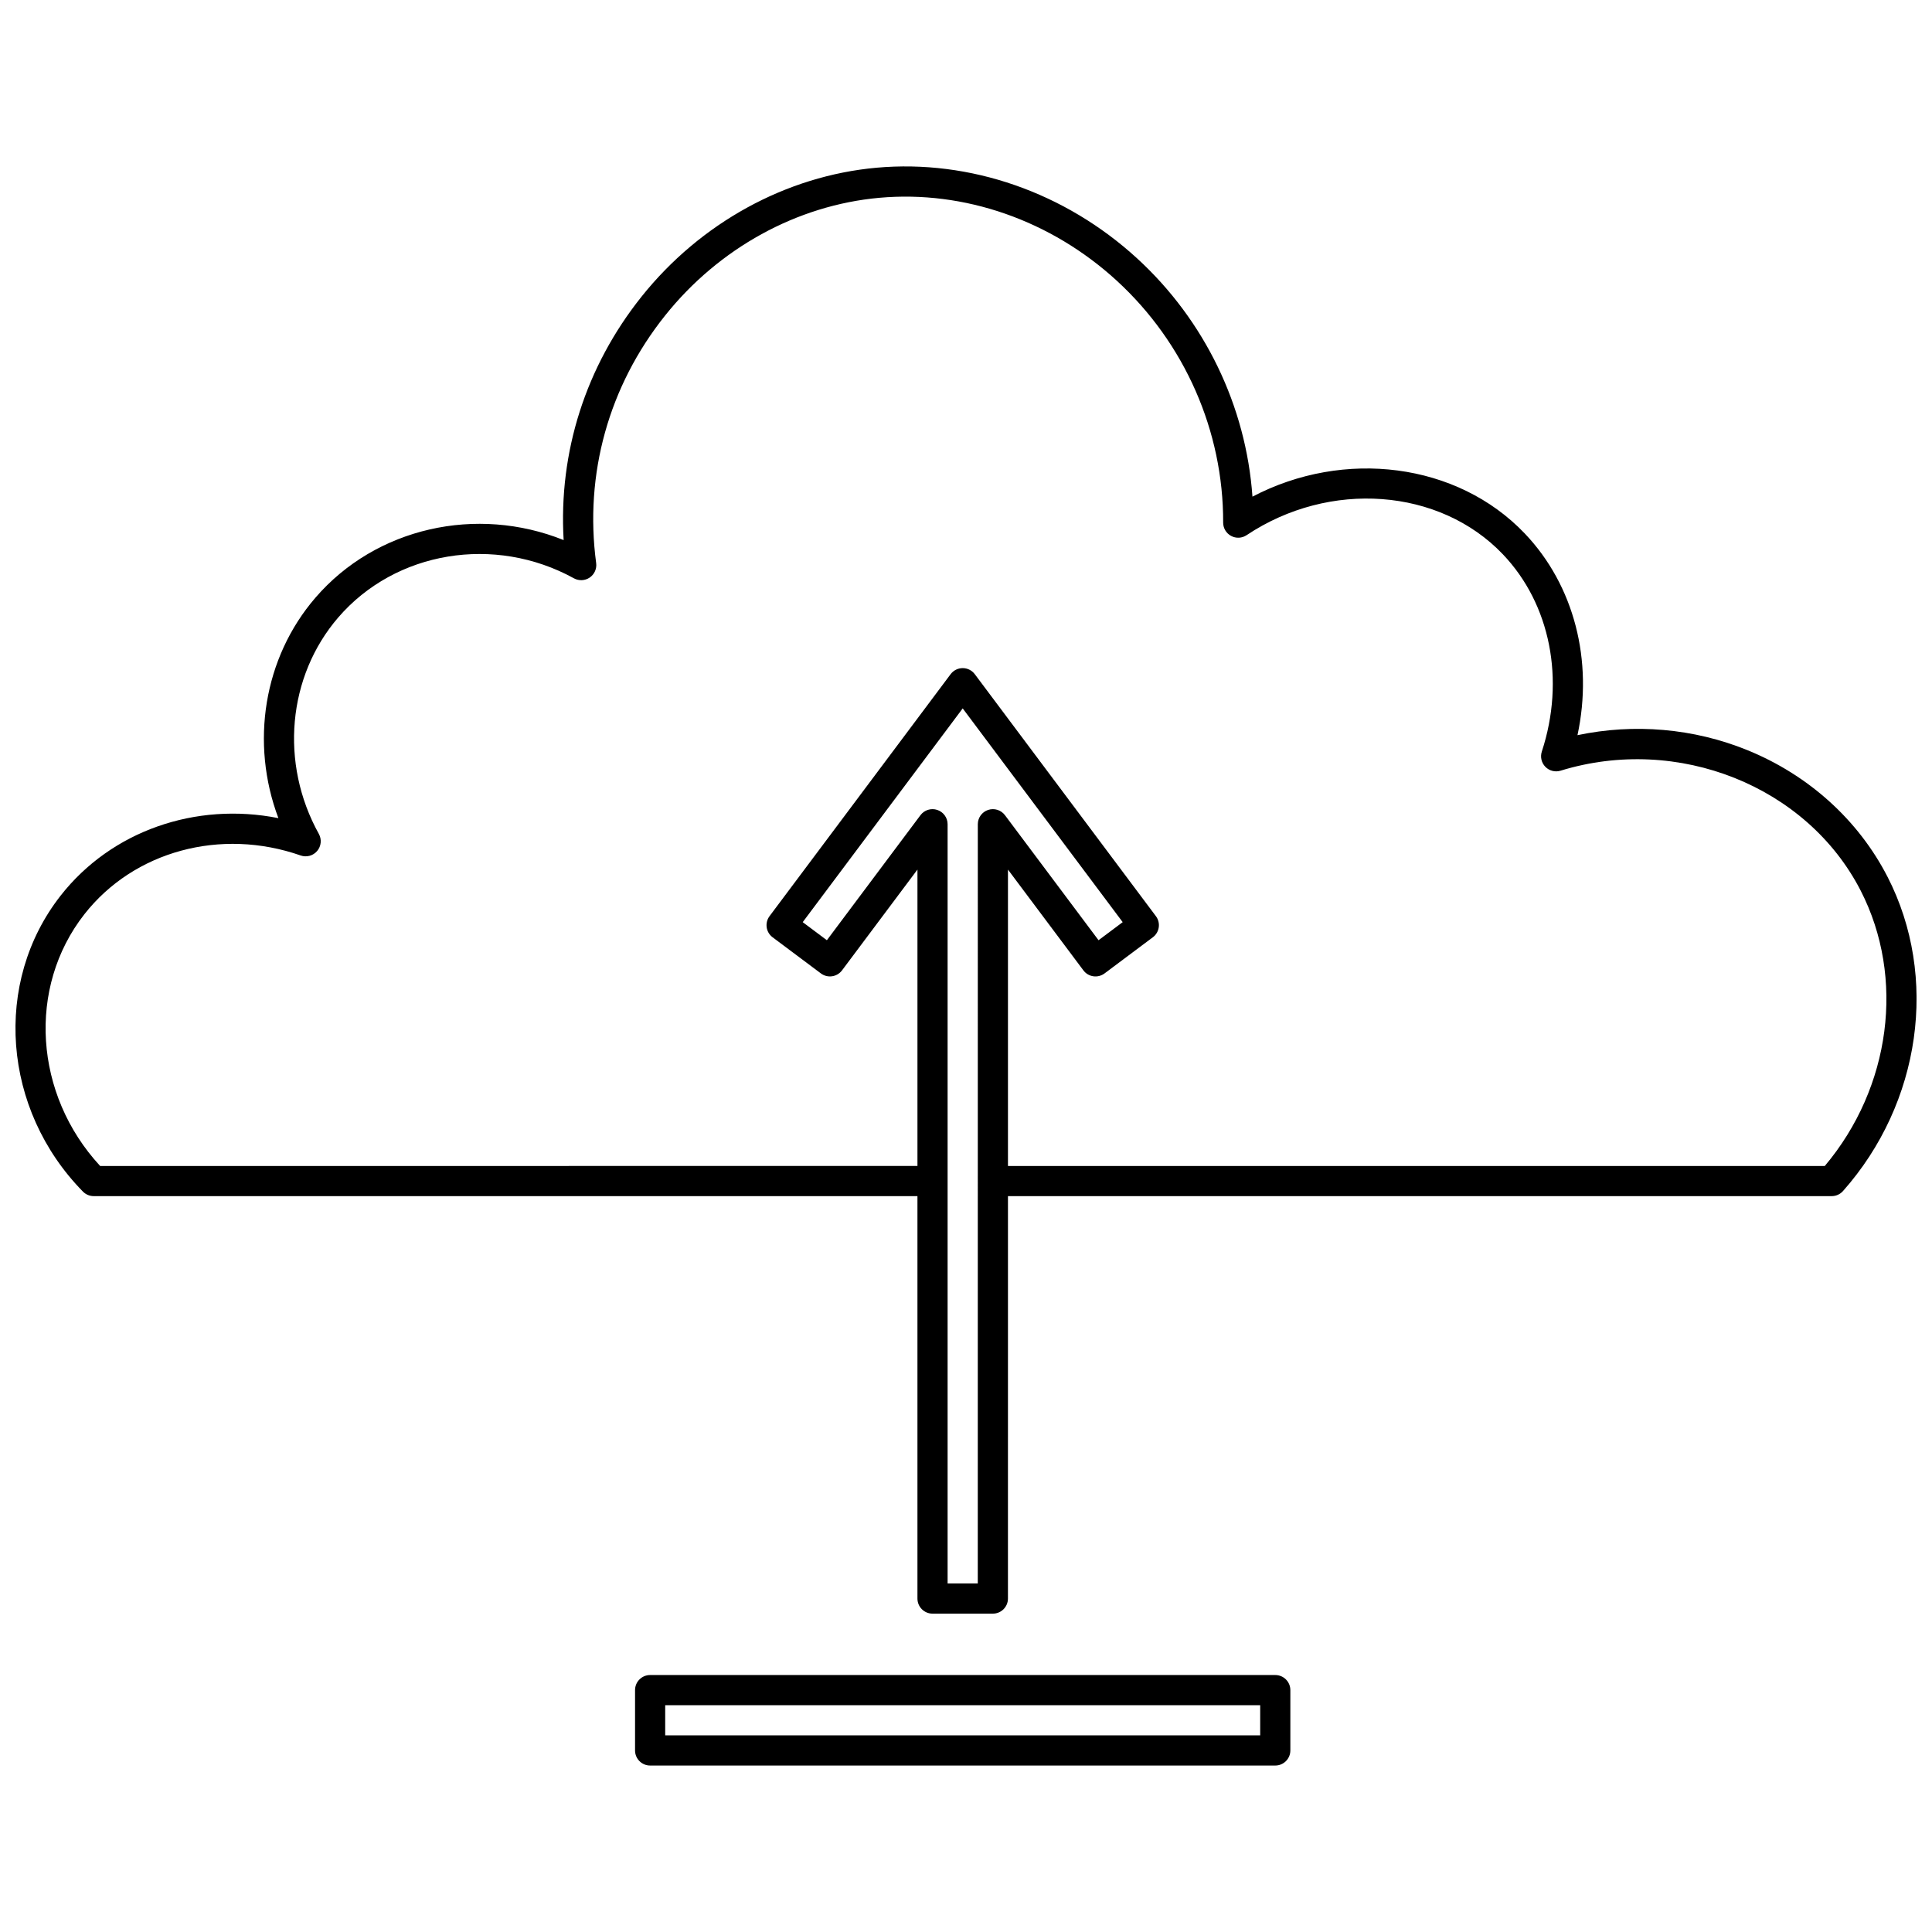 <?xml version="1.0" encoding="UTF-8"?>
<!-- Uploaded to: ICON Repo, www.svgrepo.com, Generator: ICON Repo Mixer Tools -->
<svg width="800px" height="800px" version="1.1" viewBox="144 144 512 512" xmlns="http://www.w3.org/2000/svg">
 <defs>
  <clipPath id="a">
   <path d="m148.09 188h503.81v384h-503.81z"/>
  </clipPath>
 </defs>
 <g clip-path="url(#a)">
  <path d="m644.21 376.36c-7.727-15.055-20.93-26.98-37.18-33.582-14.199-5.769-29.934-7.117-44.98-3.949 4.234-19.715-0.863-39.699-13.988-53.465-17.883-18.754-47.859-22.473-72.148-9.746-1.699-23.98-12.613-46.684-30.555-63.133-19.105-17.512-44.266-26.27-69.062-24.039-23.969 2.16-46.668 14.613-62.281 34.164-14.809 18.543-22.016 41.215-20.645 64.516-23.016-9.25-49.727-3.356-65.781 15.27-13.754 15.953-17.305 38.52-9.812 58.418-21.875-4.352-44.25 3.356-57.707 20.531-17.992 22.965-15.449 56.688 5.91 78.441 0.75 0.766 1.781 1.199 2.852 1.199h218.3v106.65c0 2.207 1.789 3.996 3.996 3.996h15.992c2.207 0 3.996-1.789 3.996-3.996l0.004-106.65h218.3c1.145 0 2.231-0.488 2.992-1.344 20.668-23.301 25.41-56.77 11.801-83.281zm-241.09 187.28h-7.996v-201.21c0-1.723-1.102-3.25-2.734-3.793-1.633-0.543-3.434 0.02-4.461 1.398l-24.797 33.133-6.402-4.789 42.395-56.648 42.398 56.648-6.402 4.789-24.797-33.133c-1.031-1.379-2.828-1.941-4.461-1.398s-2.734 2.07-2.734 3.793zm224.47-110.64h-216.47v-78.551l19.996 26.715c1.32 1.77 3.828 2.125 5.598 0.805l12.805-9.582c0.848-0.633 1.41-1.582 1.562-2.633 0.152-1.051-0.121-2.117-0.758-2.965l-47.996-64.129c-0.754-1.008-1.941-1.602-3.199-1.602-1.262 0-2.445 0.594-3.199 1.602l-47.992 64.129c-0.637 0.848-0.906 1.918-0.758 2.965 0.152 1.051 0.711 1.996 1.562 2.629l12.805 9.582c1.77 1.324 4.273 0.961 5.598-0.805l19.992-26.715v78.547l-216.59 0.008c-17.504-18.918-19.383-47.312-4.184-66.711 13.105-16.73 36.141-22.992 57.32-15.578 1.566 0.547 3.309 0.07 4.379-1.199 1.07-1.27 1.242-3.066 0.438-4.519-10.387-18.688-8.316-41.742 5.148-57.367 15.16-17.586 41.422-21.945 62.449-10.367 1.32 0.727 2.941 0.648 4.188-0.203 1.246-0.852 1.906-2.332 1.707-3.828-3.16-23.598 3.332-46.902 18.277-65.617 14.262-17.855 34.945-29.223 56.754-31.191 22.555-2.035 45.492 5.973 62.934 21.965 17.996 16.5 28.273 39.867 28.195 64.105-0.004 1.477 0.805 2.836 2.106 3.535 1.305 0.699 2.883 0.625 4.109-0.199 21.969-14.668 51.164-12.492 67.906 5.062 12.609 13.223 16.566 33.258 10.328 52.285-0.465 1.418-0.102 2.981 0.945 4.047s2.602 1.461 4.027 1.02c31.121-9.566 65.312 4.098 79.523 31.777 11.855 23.102 8.004 52.203-9.508 72.984z"/>
 </g>
 <path d="m481.96 587.9h-165.67c-2.207 0-3.996 1.789-3.996 3.996v15.992c0 2.207 1.789 3.996 3.996 3.996h165.67c2.207 0 3.996-1.789 3.996-3.996v-15.992c0.004-2.207-1.789-3.996-3.996-3.996zm-3.996 15.992h-157.68v-7.996h157.68z"/>
</svg>